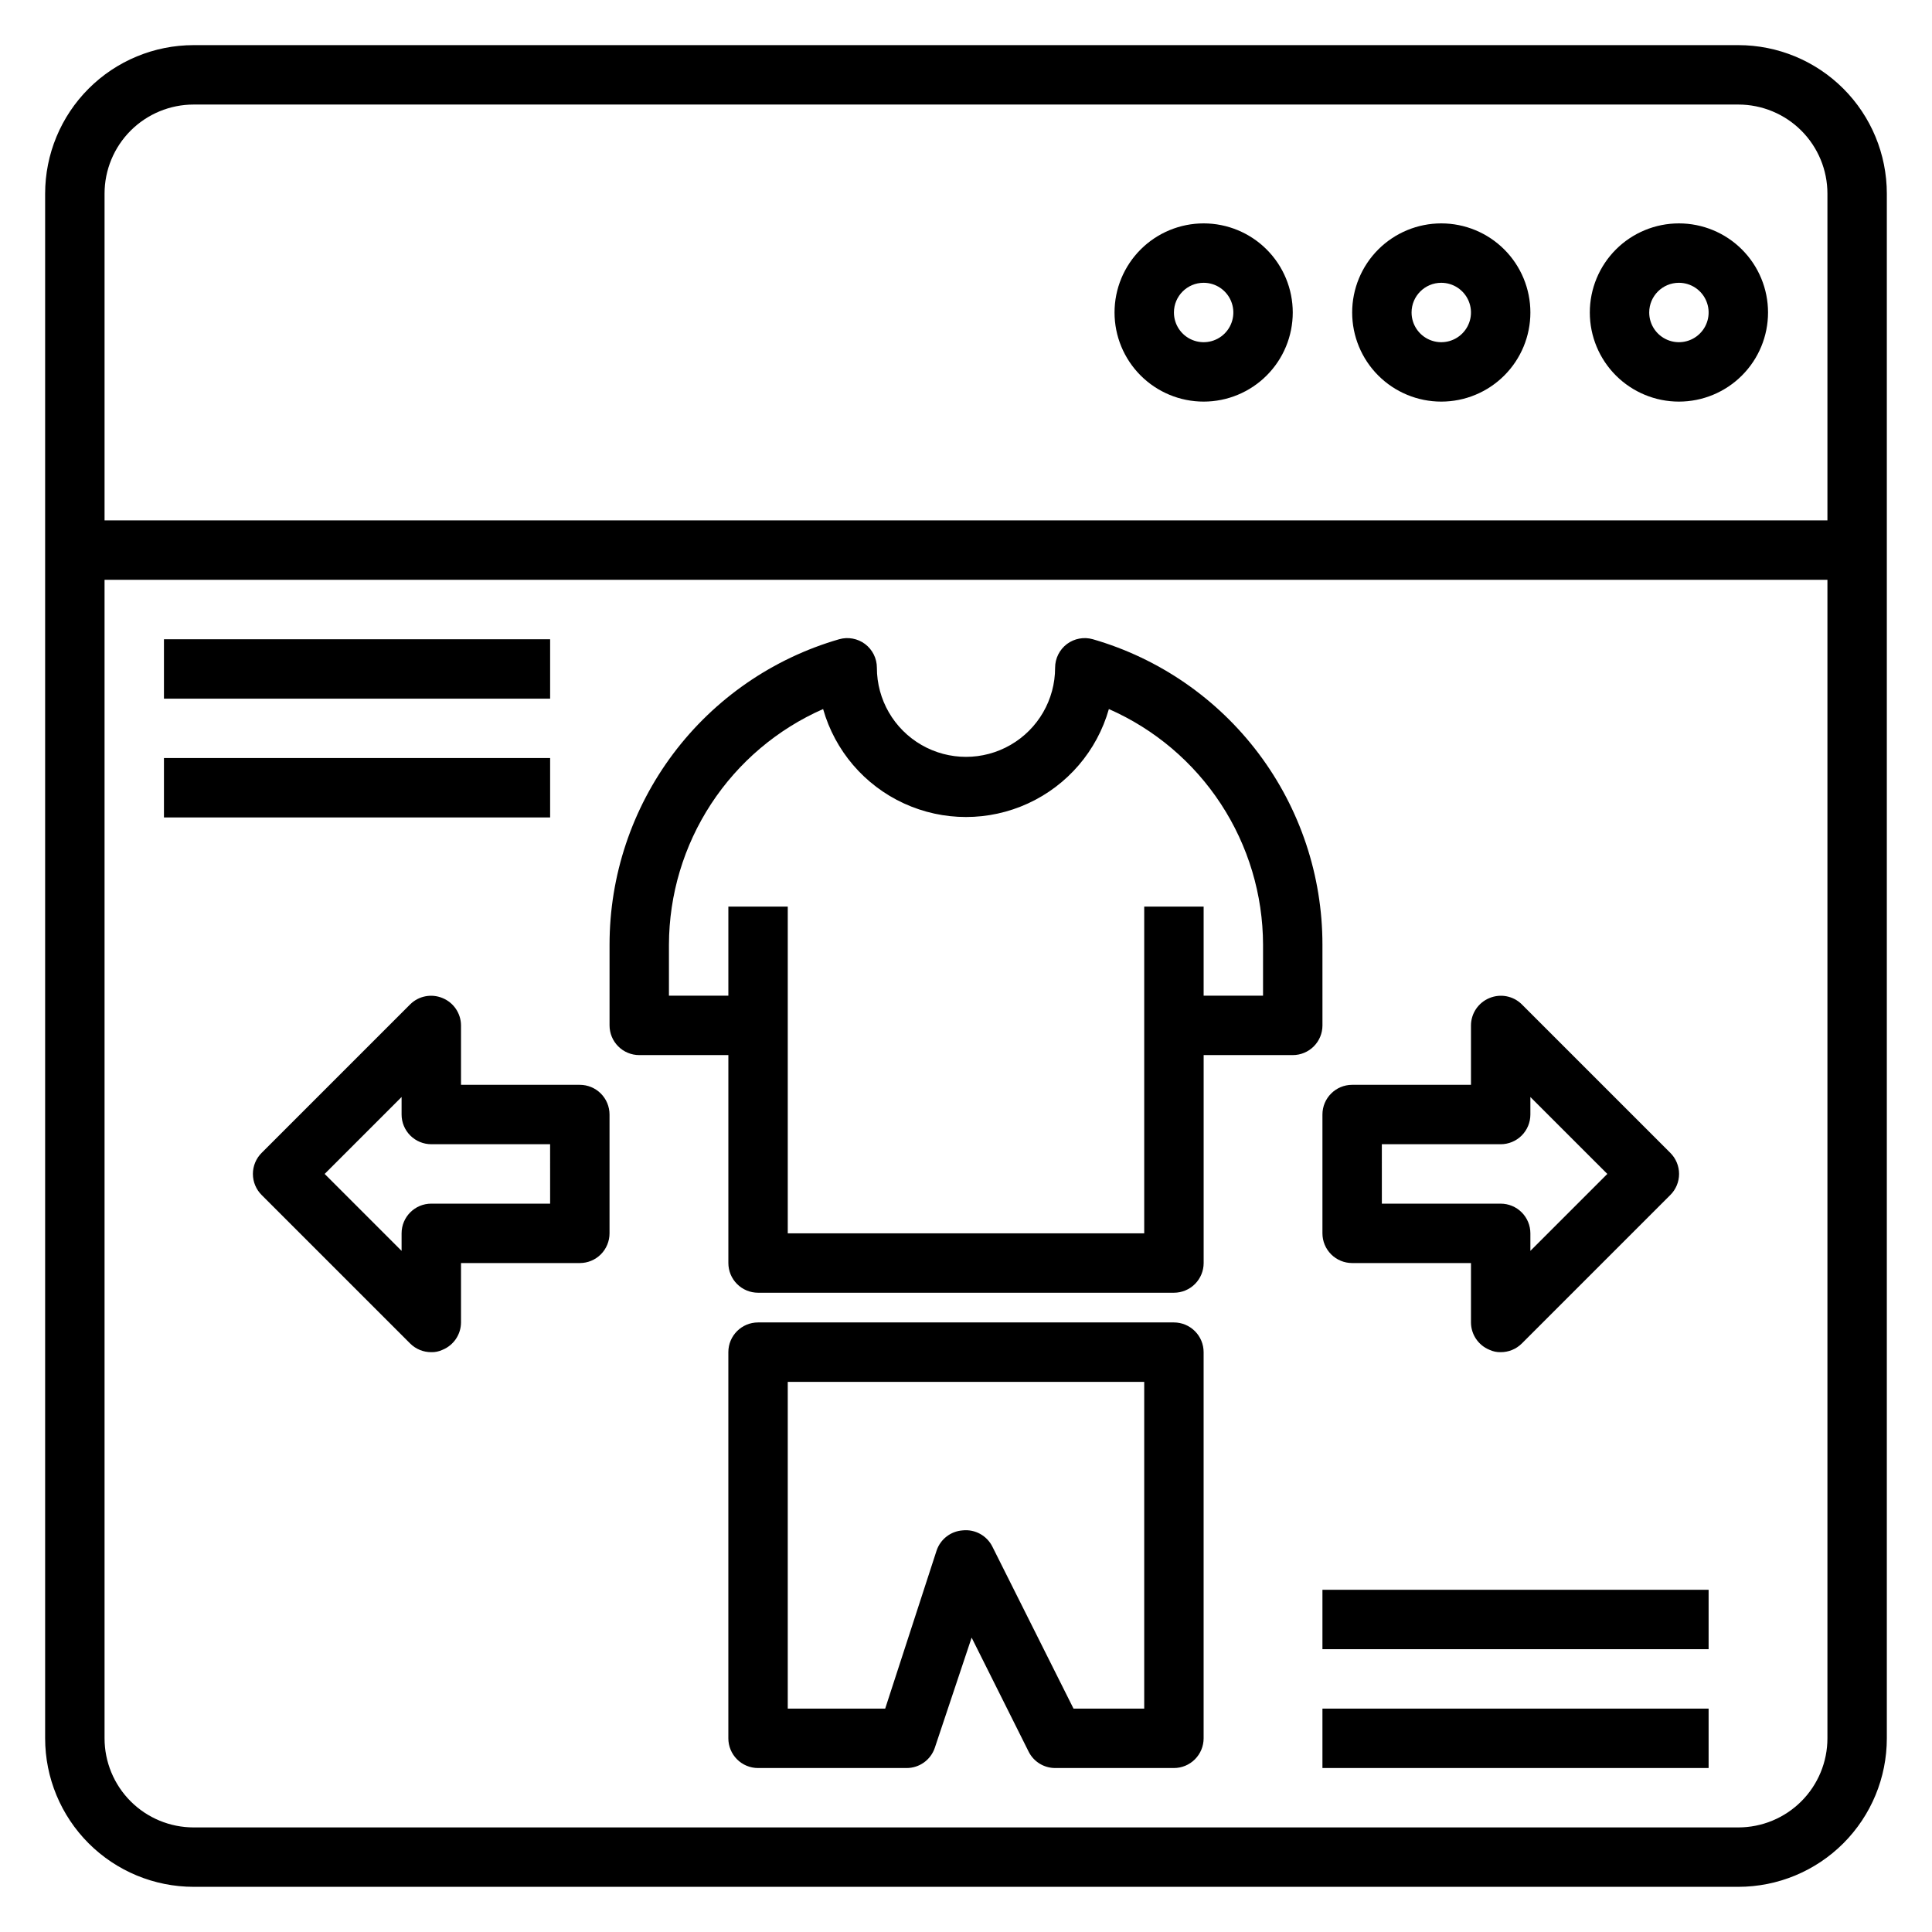 <?xml version="1.0" encoding="UTF-8"?>
<!-- Uploaded to: ICON Repo, www.svgrepo.com, Generator: ICON Repo Mixer Tools -->
<svg fill="#000000" width="800px" height="800px" version="1.1" viewBox="144 144 512 512" xmlns="http://www.w3.org/2000/svg">
 <g>
  <path d="m604.67 155.96h-409.35c-10.438 0-20.449 4.148-27.832 11.527-7.379 7.383-11.527 17.395-11.527 27.832v409.35c0 10.438 4.148 20.449 11.527 27.832 7.383 7.379 17.395 11.527 27.832 11.527h409.35c10.438 0 20.449-4.148 27.832-11.527 7.379-7.383 11.527-17.395 11.527-27.832v-409.35c0-10.438-4.148-20.449-11.527-27.832-7.383-7.379-17.395-11.527-27.832-11.527zm-409.35 15.746h409.35c6.262 0 12.27 2.488 16.699 6.914 4.43 4.43 6.918 10.438 6.918 16.699v86.594h-456.58v-86.594c0-6.262 2.488-12.27 6.914-16.699 4.43-4.426 10.438-6.914 16.699-6.914zm409.35 456.58h-409.35c-6.262 0-12.27-2.488-16.699-6.918-4.426-4.43-6.914-10.438-6.914-16.699v-307.01h456.58v307.01c0 6.262-2.488 12.27-6.918 16.699-4.43 4.43-10.438 6.918-16.699 6.918z"/>
  <path d="m588.93 250.43c6.266 0 12.273-2.488 16.699-6.918 4.43-4.426 6.918-10.434 6.918-16.699 0-6.262-2.488-12.27-6.918-16.699-4.426-4.426-10.434-6.914-16.699-6.914-6.262 0-12.27 2.488-16.699 6.914-4.426 4.43-6.914 10.438-6.914 16.699 0 6.266 2.488 12.273 6.914 16.699 4.43 4.43 10.438 6.918 16.699 6.918zm0-31.488c3.184 0 6.055 1.918 7.273 4.859 1.219 2.941 0.547 6.328-1.707 8.578-2.25 2.254-5.637 2.926-8.578 1.707-2.941-1.219-4.859-4.09-4.859-7.273 0-4.348 3.523-7.871 7.871-7.871z"/>
  <path d="m525.95 250.43c6.266 0 12.273-2.488 16.699-6.918 4.43-4.426 6.918-10.434 6.918-16.699 0-6.262-2.488-12.27-6.918-16.699-4.426-4.426-10.434-6.914-16.699-6.914-6.262 0-12.27 2.488-16.699 6.914-4.426 4.43-6.914 10.438-6.914 16.699 0 6.266 2.488 12.273 6.914 16.699 4.43 4.43 10.438 6.918 16.699 6.918zm0-31.488c3.188 0 6.055 1.918 7.273 4.859 1.219 2.941 0.547 6.328-1.707 8.578-2.25 2.254-5.637 2.926-8.578 1.707s-4.859-4.09-4.859-7.273c0-4.348 3.523-7.871 7.871-7.871z"/>
  <path d="m462.98 250.43c6.262 0 12.27-2.488 16.695-6.918 4.43-4.426 6.918-10.434 6.918-16.699 0-6.262-2.488-12.27-6.918-16.699-4.426-4.426-10.434-6.914-16.695-6.914-6.266 0-12.273 2.488-16.699 6.914-4.43 4.43-6.918 10.438-6.918 16.699 0 6.266 2.488 12.273 6.918 16.699 4.426 4.43 10.434 6.918 16.699 6.918zm0-31.488c3.184 0 6.051 1.918 7.269 4.859 1.219 2.941 0.547 6.328-1.703 8.578-2.254 2.254-5.641 2.926-8.582 1.707-2.941-1.219-4.859-4.09-4.859-7.273 0-4.348 3.527-7.871 7.875-7.871z"/>
  <path d="m494.46 394.33c0.004-18.262-5.934-36.031-16.906-50.629-10.977-14.594-26.398-25.227-43.941-30.297-2.356-0.668-4.887-0.203-6.852 1.258-1.98 1.488-3.148 3.82-3.148 6.301 0 8.438-4.5 16.23-11.809 20.449-7.305 4.219-16.309 4.219-23.613 0-7.309-4.219-11.809-12.012-11.809-20.449 0-2.481-1.168-4.812-3.148-6.301-1.965-1.461-4.496-1.926-6.848-1.258-17.547 5.07-32.969 15.703-43.945 30.297-10.973 14.598-16.906 32.367-16.906 50.629v21.41c0 2.09 0.828 4.09 2.305 5.566 1.477 1.477 3.481 2.305 5.566 2.305h23.617v55.105c0 2.086 0.828 4.09 2.305 5.566 1.477 1.477 3.477 2.305 5.566 2.305h110.21c2.09 0 4.09-0.828 5.566-2.305 1.477-1.477 2.309-3.481 2.309-5.566v-55.105h23.617-0.004c2.09 0 4.09-0.828 5.566-2.305 1.477-1.477 2.305-3.477 2.305-5.566zm-15.742 13.539h-15.742v-23.617h-15.746v86.594h-94.465v-86.594h-15.742v23.617h-15.746v-13.539c0.039-13.246 3.918-26.191 11.168-37.273 7.254-11.082 17.566-19.82 29.688-25.152 3.141 11.062 10.961 20.199 21.406 25.004 10.445 4.809 22.473 4.809 32.918 0 10.445-4.805 18.266-13.941 21.406-25.004 12.121 5.332 22.434 14.07 29.688 25.152 7.25 11.082 11.133 24.027 11.168 37.273z"/>
  <path d="m455.1 494.46h-110.21c-4.348 0-7.871 3.527-7.871 7.875v102.34c0 2.086 0.828 4.09 2.305 5.566 1.477 1.477 3.477 2.305 5.566 2.305h39.359c3.387 0.008 6.394-2.144 7.481-5.352l9.762-29.207 15.113 30.23c1.332 2.644 4.039 4.32 7.004 4.328h31.488c2.09 0 4.09-0.828 5.566-2.305 1.477-1.477 2.309-3.481 2.309-5.566v-102.34c0-2.09-0.832-4.09-2.309-5.566-1.477-1.477-3.477-2.309-5.566-2.309zm-7.871 102.34h-18.734l-21.492-42.902c-1.461-2.949-4.602-4.676-7.871-4.332-3.18 0.219-5.914 2.332-6.926 5.356l-13.621 41.879h-25.82v-86.594h94.465z"/>
  <path d="m494.46 470.85c0 2.086 0.832 4.09 2.309 5.566 1.477 1.477 3.477 2.305 5.566 2.305h31.488v15.742c0.016 3.18 1.941 6.035 4.879 7.242 0.934 0.441 1.961 0.66 2.992 0.633 2.094 0.012 4.102-0.809 5.59-2.285l39.359-39.359c1.488-1.477 2.328-3.488 2.328-5.59 0-2.098-0.84-4.109-2.328-5.59l-39.359-39.359c-2.266-2.234-5.648-2.887-8.582-1.652-2.938 1.207-4.863 4.066-4.879 7.242v15.742l-31.488 0.004c-4.348 0-7.875 3.523-7.875 7.871zm15.742-23.617h31.492c2.086 0 4.09-0.828 5.566-2.305 1.477-1.477 2.305-3.481 2.305-5.566v-4.644l20.391 20.387-20.391 20.391v-4.644c0-2.09-0.828-4.09-2.305-5.566-1.477-1.477-3.481-2.305-5.566-2.305h-31.488z"/>
  <path d="m297.66 431.49h-31.488v-15.746c-0.016-3.176-1.941-6.035-4.883-7.242-2.93-1.234-6.316-0.582-8.578 1.652l-39.359 39.359h-0.004c-1.488 1.48-2.328 3.492-2.328 5.59 0 2.102 0.84 4.113 2.328 5.59l39.359 39.359h0.004c1.484 1.477 3.496 2.297 5.586 2.285 1.035 0.027 2.059-0.191 2.992-0.633 2.941-1.207 4.867-4.062 4.883-7.242v-15.742h31.488c2.086 0 4.09-0.828 5.566-2.305 1.473-1.477 2.305-3.481 2.305-5.566v-31.488c0-2.09-0.832-4.09-2.305-5.566-1.477-1.477-3.481-2.305-5.566-2.305zm-7.871 31.488h-31.492c-4.348 0-7.871 3.523-7.871 7.871v4.644l-20.387-20.391 20.387-20.387v4.644c0 2.086 0.828 4.09 2.305 5.566 1.477 1.477 3.481 2.305 5.566 2.305h31.488z"/>
  <path d="m494.46 596.8h102.34v15.742h-102.34z"/>
  <path d="m494.46 565.31h102.34v15.742h-102.34z"/>
  <path d="m187.45 344.89h102.34v15.742h-102.34z"/>
  <path d="m187.45 313.41h102.34v15.742h-102.34z"/>
 </g>
</svg>